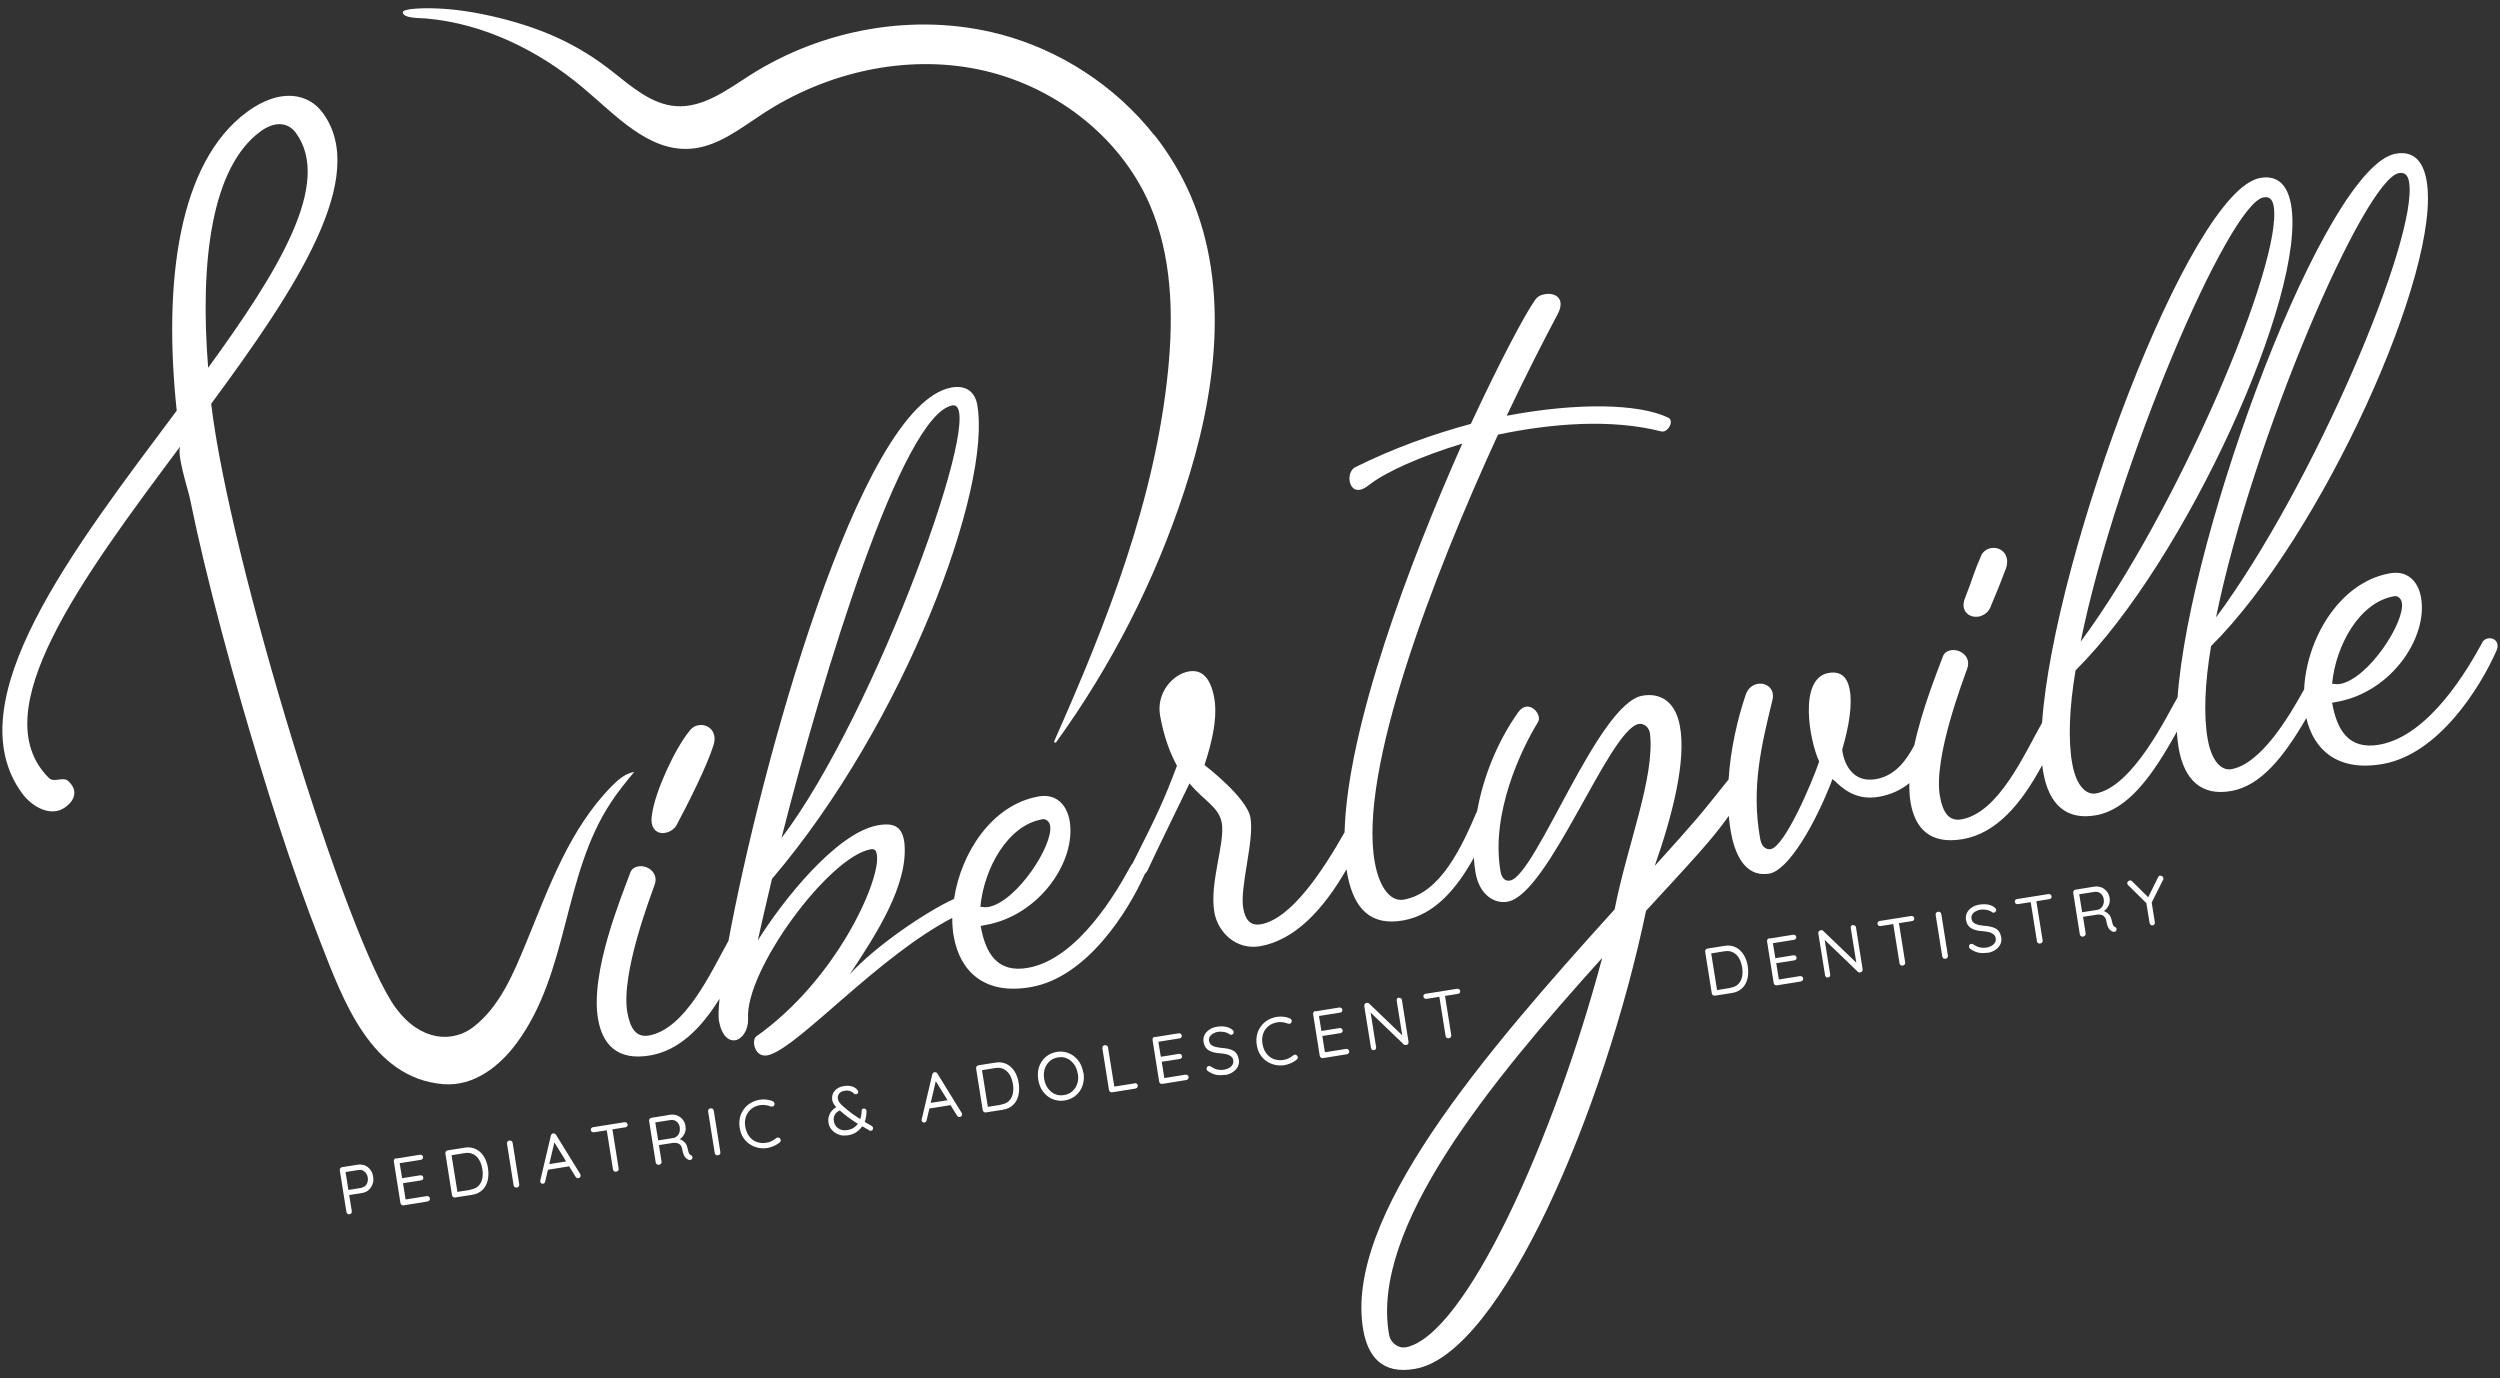 <svg xmlns="http://www.w3.org/2000/svg" id="Layer_1" data-name="Layer 1" viewBox="0 0 181.36 100"><rect x="0" y="0" width="181.36" height="100" fill="#333333" stroke="none"/><defs><style>      .cls-1 {        fill: #fff;        stroke-width: 0px;      }    </style></defs><g><path class="cls-1" d="M46.01,56c-.63.1-1.14.54-1.59.99-3.1,3.12-4.59,7.36-6.23,11.35-.92,2.23-1.9,4.64-3.82,6.14-1.53,1.2-3.87,1.07-5.66-1.36-3.53-4.8-12.07-32.59-13.39-43.83,6.21-8.4,11.5-16.48,8.09-21.11-1.02-1.39-3.06-1.85-5.49-.06-4.97,3.66-6.09,12.32-5.1,21.67C5.28,39.88-3.28,50.91,1.61,57.56c.72.98,2.1,1.76,3.14.99.81-.6.82-1.31.23-1.86-.4-.42-1.05.15-1.45-.27-4.77-4.78,2.34-14.38,9.57-24.07-.34.46.55,3.2.67,3.78.31,1.52.65,3.04,1.01,4.55.84,3.5,1.77,6.97,2.77,10.43,1.68,5.8,3.49,11.59,5.69,17.22,1.62,4.15,3.66,9.89,8.92,10.32,2.23.18,4.11-1.32,5.35-3.02,3.79-5.17,3.3-12.14,6.83-17.45.5-.76,1.08-1.47,1.66-2.17ZM18.89,9.54c1.04-.77,2-.67,2.56.08,2.68,3.64-1.21,9.99-6.35,17.06-.62-7.75.26-14.55,3.79-17.14Z"></path><path class="cls-1" d="M48.24,60.42c.31-.05.71-.25.89-.66.71-1.32,2.15-4.16,2.63-5.7.32-1-.41-1.57-1.08-1.45-.31.05-.53.22-.68.44-1.04,1.26-2.49,4.41-2.7,6.03-.19,1.04.38,1.44.93,1.34Z"></path><path class="cls-1" d="M143.49,44.74c.31-.05.71-.25.89-.66.63-1.53.65-1.54,1.15-2.87.32-1-.41-1.57-1.08-1.45-.31.05-.53.22-.68.44-.67,1.53-.56,1.51-1.22,3.19-.39.99.38,1.44.93,1.34Z"></path><path class="cls-1" d="M180.5,46.31c-.18.03-.36.13-.44.33-.95,1.74-3.77,6.72-7.44,7.38-2.26.4-3.09-1.08-3.44-3.04.12-.02.24-.04.37-.07,3.91-.7,6.6-4.65,6.08-7.58-.21-1.16-.98-1.97-2.26-1.74-3.71.66-6.06,4.83-6.22,8.42-1.1,1.99-3.12,5.4-5.28,5.79-.67.12-1.41-.5-1.71-2.15-.31-1.71-.22-4.06.24-6.78,7.97-7.91,16.79-27.32,15.63-33.79-.25-1.4-.95-2.16-2.24-1.93-5.12.92-14.94,27.29-15.82,39.44-.72,1.21-3.21,6.48-5.93,6.97-.67.12-1.41-.5-1.71-2.15-.31-1.71-.22-4.06.24-6.78,7.97-7.91,16.79-27.32,15.63-33.79-.25-1.4-.95-2.16-2.24-1.93-5.14.92-14.98,27.4-15.82,39.52-1.34,2.39-3.17,6.53-5.85,7.01-.92.16-1.35-.51-1.56-1.67-.5-2.81,1.74-8.56,1.99-9.3.29-.87-.57-1.41-1.18-1.3-.31.05-.53.22-.61.49-.38,1.04-1.48,3.72-2.06,6.41,0,0,0,0,0,0-.52.97-1.31,2.19-2.77,2.45-1.71.31-2.35-1.15-2.46-2.14.51-1.73.74-3.28.55-4.32-.16-.92-.63-1.4-1.54-1.24-2.2.39-1.39,4.91-.68,6.42-.49,1.47-2.49,6.18-3.52,6.36-.24.04-.64-.07-.76-.75-.67-3.72.1-6.82.9-10.11.17-.79-.47-1.24-1.08-1.13-.37.07-.7.31-.87.79-.6,1.78-1.1,3.94-1.24,6.14-2.16,2.72-2.34,2.93-5.36,6.28,1.27-3.64,2.31-7.61,1.82-10.19-.35-1.83-1.5-2.38-2.72-2.16-3.24.58-7.71,13.07-9.6,13.41-.37.07-.6-.21-.68-.63-.75-4.21,1.5-8.9,2.72-10.88.24-.42-.28-1.21-.89-1.1-.18.03-.36.13-.56.41-1.51,2.12-2.53,4.7-2.97,7.14-1.13,2.66-2.66,5.96-5.31,6.44-1.1.2-1.84-1.12-2.12-2.71-1.19-6.65,4.18-20.66,8.94-31.02,3.89-.82,8.23-1.16,11.86-.23.46.11.99-.81.45-1.02-2.13-1-6.56-1.09-11.68-.12,1.37-2.89,2.68-5.46,3.72-7.41.56-1.11-.21-1.54-.94-1.41-.31.05-.54.16-.74.45-.8,1.15-2.59,4.56-4.64,8.96-2.76.75-5.61,1.76-8.38,3.14-.81.4-.45,2.41.93,1.34,1.21-.97,3.78-2.12,6.83-3.05-3.85,8.65-8.34,20.58-8.54,28.2-1.53,2.7-3.84,6.27-6.07,6.67-.79.14-1.14-.36-1.28-1.16-.27-1.53.82-4.93.52-6.58-.26-1.47-3.33-3.81-3.33-3.81.2-.67,1.03-3.02.71-4.85-.31-1.71-1.06-2.08-1.86-1.94-1.16.21-2.37,1.56-2.07,3.21.28,1.59.75,2.76,1.22,3.63-.92,2.44-1.33,3.35-3.22,7.09-.06.05-.1.11-.14.19-.95,1.74-3.77,6.72-7.44,7.38-2.26.4-3.09-1.08-3.44-3.04.12-.02.24-.04.37-.07,3.91-.7,6.6-4.65,6.08-7.58-.21-1.16-.98-1.97-2.26-1.74-3.37.6-5.62,4.09-6.12,7.43-1.99.9-5.73,3.43-7.57,5.48,1.93-2.93,4.26-6.49,3.97-9.53-.14-1.11-.65-1.52-1.93-1.29-3.05.55-7,5.6-8.71,8.36.24-1.11.6-2.63,1.03-4.47,9.63-11.3,15.97-28.37,14.89-34.41-.19-1.04-.94-1.41-1.86-1.24-6.73,1.2-13.93,27.89-16.18,40.13-1.33,2.4-3.15,6.41-5.78,6.88-.92.16-1.35-.51-1.56-1.67-.5-2.81,1.74-8.56,1.99-9.3.29-.87-.57-1.41-1.18-1.3-.31.05-.53.22-.61.49-.59,1.62-2.93,7.2-2.32,10.62.32,1.77,1.36,3.03,3.8,2.6,2.01-.36,3.61-1.86,5.01-4.11-.08.75-.09,1.29-.05,1.59.2,1.1.71,1.51,1.2,1.42.49-.09.94-.73.92-1.55-.25-3.48,5.84-11.75,8.89-12.3.43-.08.43.3.46.48.21,1.85-2.93,8.97-8.75,13.09-.39.26-.13,1.72.99,1.33,2.25-.75,7.89-7.15,13.22-9.92,0,.47.03.93.11,1.36.45,2.5,2.21,4.27,5.63,3.65,4.03-.72,7.02-5.47,8.23-8.2.1-.09.19-.22.25-.37.73-1.58,2.07-4.28,2.99-6.2,1.04,1.26,2.13,1.7,2.34,2.86.26,1.47-.92,4.38-.53,6.52.25,1.4,1.56,2.74,3.33,2.43,2.45-.44,4.52-2.56,6.25-5.58.03.18.06.36.09.53.48,2.31,1.65,3.61,4.03,3.18,2.3-.41,3.9-2.35,5.12-4.55.02.38.06.74.12,1.09.28,1.59,1.35,2.28,2.33,2.1,2.99-.53,7.37-12.51,9.51-12.89.37-.07.77.24.82.73.34,3.2-1.65,8.02-2.57,12.72-9.52,10.52-19.69,22.36-18.23,30.54.32,1.77,1.27,3.24,3.77,2.79,6.23-1.11,13.72-18.77,16.74-33.23,3.31-3.6,4.8-5.17,6-6.88.04.39.08.77.15,1.15.25,1.4.92,3.36,2.81,3.03,1.34-.24,3.28-3.48,4.57-6.86.68.63,1.61,1.6,3.38,1.29.88-.16,1.61-.51,2.19-.99-.01.52.02,1.01.1,1.46.32,1.77,1.36,3.03,3.8,2.6,2.36-.42,4.16-2.43,5.74-5.37.02.19.05.38.08.55.4,2.26,1.63,3.49,3.83,3.09,2.28-.41,4.05-2.77,5.86-6.07.02.44.07.85.13,1.22.4,2.26,1.63,3.49,3.83,3.09,2.1-.38,3.76-2.4,5.43-5.29.54,2.33,2.29,3.91,5.56,3.33,4.03-.72,7.02-5.48,8.23-8.21.27-.61-.17-.98-.6-.9ZM173.65,43.25c.24-.04.52.1.59.46.25,1.4-2.41,5.53-4.49,5.91-.18.03-.38,0-.57-.02.26-2.76,1.97-5.9,4.47-6.34ZM174.02,12.56c.43-.08.65.14.74.62.72,4.03-7,22.17-14,31.61,2.61-12.88,10.76-31.78,13.26-32.23ZM164.2,14.32c.43-.08.65.14.74.62.72,4.03-7,22.17-14,31.61,2.61-12.88,10.76-31.78,13.26-32.23ZM75.59,59.43c.24-.04.52.1.59.46.25,1.4-2.41,5.53-4.49,5.91-.18.03-.38,0-.57-.02.26-2.76,1.97-5.9,4.47-6.34ZM69.09,29.41c2.69-.48-5.57,22.41-12.4,31.39,2.99-11.81,8.74-30.73,12.4-31.39ZM101.94,97.74c-.43.08-1.05-.25-1.17-.92-1.38-7.69,7.26-18.24,15.46-27.33-3.5,13.16-9.95,27.48-14.29,28.26Z"></path></g><path class="cls-1" d="M83.73,9.8c-2.82-3.57-6.85-6.2-11.27-7.34-6.08-1.57-12.76-.37-18.06,3-1.57,1-3.37,2.38-5.36,2.24-1.79-.13-3.24-1.43-4.65-2.54-2.52-1.98-5.09-3.1-8.21-3.87-1.59-.39-3.23-.66-4.87-.69-.19,0-2.11-.03-2.09.3.03.45,1.29.4,1.69.44,4.17.36,8.15,2.32,11.33,4.98,2.38,1.98,4.76,4.69,7.85,4.47,1.97-.14,3.62-1.48,5.28-2.56,4.57-2.98,10.29-4.3,15.63-3.19,5.34,1.11,10.19,4.74,12.38,9.74,1.64,3.75,1.76,7.99,1.36,12.06-.93,9.38-4.43,18.3-8.26,26.92-.04.09.08.16.14.08,4-5.53,7.14-11.67,9.27-18.15,2.3-6.96,3.38-14.77.48-21.51-.68-1.57-1.57-3.04-2.62-4.38Z"></path><g><path class="cls-1" d="M25.96,84.49c.18-.03.34,0,.5.05.16.06.29.17.4.31.11.14.18.31.21.5.03.19.02.37-.04.54-.06.17-.15.31-.28.43-.13.12-.28.19-.46.22l-.99.16.02-.07.2,1.23c0,.06,0,.11-.03.15s-.07.07-.13.08c-.06,0-.11,0-.15-.04-.04-.03-.07-.08-.08-.13l-.48-3.02c0-.06,0-.11.04-.15.03-.05.08-.07.13-.08l1.14-.18ZM26.23,86.16c.1-.02.19-.06.27-.13.07-.07.13-.16.16-.27s.04-.22.02-.34c-.02-.12-.06-.22-.13-.31-.06-.09-.14-.15-.23-.2-.09-.04-.19-.05-.29-.04l-.99.16.02-.06.22,1.4-.04-.04.99-.16Z"></path><path class="cls-1" d="M28.72,84.05l1.74-.28c.06,0,.11,0,.15.03.05.03.07.07.08.13,0,.06,0,.1-.04.14-.03.04-.08.07-.13.07l-1.57.25.03-.09.2,1.23-.06-.05,1.36-.22c.06,0,.11,0,.15.03s.07.07.08.13c0,.06,0,.1-.04.14-.03.04-.08.07-.13.07l-1.34.21.03-.05.2,1.26-.03-.03,1.56-.25c.06,0,.11,0,.15.04.05.03.07.07.08.12,0,.06,0,.1-.04.15-.03.04-.08.07-.13.08l-1.74.28c-.06,0-.11,0-.15-.04-.05-.03-.07-.08-.08-.13l-.48-3.02c0-.06,0-.11.04-.15.03-.05.08-.07.13-.08Z"></path><path class="cls-1" d="M33.69,83.26c.24-.04.46-.03.65.03.19.06.37.16.51.3.15.14.27.31.36.51.09.2.16.41.19.64.05.32.04.61-.02.89-.07.28-.19.51-.38.69-.19.19-.44.31-.77.36l-1.21.19c-.06,0-.11,0-.15-.04-.05-.03-.07-.08-.08-.13l-.48-3.02c0-.06,0-.11.04-.15.03-.05.08-.07.13-.08l1.21-.19ZM34.13,86.3c.25-.04.45-.13.59-.28.14-.15.23-.32.27-.54.04-.21.04-.44,0-.68-.03-.18-.08-.34-.14-.49-.07-.15-.15-.28-.26-.39-.11-.11-.23-.19-.38-.24-.15-.05-.31-.06-.5-.03l-.99.16.03-.05.44,2.75-.04-.04.99-.16Z"></path><path class="cls-1" d="M37.67,85.92c0,.06,0,.11-.04.15-.03.05-.08.07-.13.08-.06,0-.11,0-.16-.03-.04-.03-.07-.08-.08-.13l-.48-3.02c0-.06,0-.11.04-.15.03-.05.08-.07.14-.08.06,0,.11,0,.15.04.05.03.07.08.08.13l.48,3.02Z"></path><path class="cls-1" d="M40.25,82.73l-.7,2.98s-.02.08-.05.11c-.03.03-.06.05-.1.05-.06,0-.11,0-.14-.03-.03-.03-.06-.07-.07-.11,0-.02,0-.05,0-.07l.77-3.27s.03-.09.06-.12c.03-.03.07-.04.11-.05.04,0,.08,0,.12.02.04.02.07.05.09.09l1.75,2.84s.02.05.03.08c0,.06,0,.11-.04.15-.03.04-.07.07-.12.07-.04,0-.08,0-.12-.02-.04-.02-.07-.05-.09-.09l-1.61-2.61h.11ZM39.67,84.87l.1-.41,1.45-.23.13.37-1.69.27Z"></path><path class="cls-1" d="M43.09,82.14c-.06,0-.11,0-.15-.03s-.07-.07-.08-.13c0-.06,0-.1.04-.14.03-.04.08-.07.13-.07l2.27-.36c.06,0,.11,0,.15.03s.07.07.08.13c0,.06,0,.1-.04.14-.03.04-.08.07-.13.07l-2.27.36ZM44.71,85c-.06.01-.11,0-.16-.03-.04-.03-.07-.08-.08-.13l-.48-3.01.41-.07.48,3.01c0,.06,0,.11-.04.15-.03.05-.08.07-.14.08Z"></path><path class="cls-1" d="M47.83,84.5c-.06,0-.12,0-.17-.03-.05-.03-.08-.08-.09-.13l-.48-3.02c0-.06,0-.11.04-.15.03-.05.08-.07.13-.08l1.35-.22c.18-.03.35-.01.51.05.16.06.29.16.4.29.11.13.18.29.21.48.02.14.02.27-.02.4-.03.13-.09.24-.17.34-.08.1-.17.18-.28.25l-.12-.06c.11,0,.22.03.32.09.1.05.18.13.26.22.07.09.12.21.15.34.03.12.05.21.07.28.02.07.04.12.07.16s.06.07.1.08c.05.02.09.06.11.1s.02.1,0,.15c-.01.04-.04.06-.07.08-.03.02-.07.03-.11.03-.04,0-.07,0-.1-.02-.05-.02-.11-.06-.17-.11s-.11-.12-.16-.23c-.05-.1-.09-.25-.12-.43-.02-.1-.05-.18-.09-.25-.05-.06-.1-.11-.16-.14-.06-.03-.13-.05-.2-.06-.07,0-.14,0-.21,0l-1.09.17.05-.09.2,1.27c0,.06,0,.11-.03.15-.03.04-.07.07-.12.08ZM47.68,82.74l1.2-.19c.09-.02.18-.07.25-.14.07-.07.13-.16.16-.28.04-.11.04-.24.02-.37-.03-.17-.1-.3-.23-.4-.13-.1-.27-.13-.43-.11l-1.15.18.02-.1.24,1.48-.07-.08Z"></path><path class="cls-1" d="M52.26,83.58c0,.06,0,.11-.04.15-.03.05-.08.07-.13.08-.06,0-.11,0-.16-.03s-.07-.08-.08-.13l-.48-3.02c0-.06,0-.11.04-.15.03-.05.08-.07.14-.08.06,0,.11,0,.15.04.05.03.07.08.08.13l.48,3.02Z"></path><path class="cls-1" d="M56.06,79.9c.06.02.1.06.12.12.02.06.01.11-.02.17-.02.04-.06.07-.1.08-.04.01-.09.01-.14,0-.12-.05-.24-.08-.37-.1-.13-.02-.26-.02-.4,0-.19.03-.36.09-.51.18-.15.09-.27.21-.37.35-.1.14-.17.3-.2.48-.04.18-.04.36,0,.56.03.21.1.4.19.56.1.16.21.29.35.39.14.1.29.17.46.2.17.04.34.04.53.01.13-.02.26-.06.38-.12.12-.06.22-.13.32-.21.04-.03.09-.05.14-.05.05,0,.09.02.13.05.05.05.07.1.07.16,0,.06-.03.11-.07.14-.07.06-.16.12-.26.18-.1.06-.2.1-.31.14s-.22.07-.33.09c-.23.04-.46.03-.68-.02-.22-.05-.42-.13-.61-.26-.19-.13-.34-.29-.47-.49-.13-.2-.21-.44-.25-.71-.04-.25-.03-.49.02-.72.05-.23.15-.43.28-.61.13-.18.29-.33.49-.45.2-.12.42-.2.66-.24.17-.03.34-.03.5-.01.17.02.32.06.47.12Z"></path><path class="cls-1" d="M61.47,82.36c-.23.04-.44.02-.64-.06-.2-.08-.36-.19-.49-.34-.13-.15-.21-.32-.24-.51-.02-.15-.02-.3.02-.44.04-.14.1-.28.2-.4.1-.12.23-.23.4-.33l.31.23c-.24.09-.39.21-.47.36s-.1.3-.07.46c.02.13.07.25.15.36s.19.19.33.25.31.07.5.04c.19-.03.35-.09.48-.18.13-.09.24-.2.32-.34.08-.13.14-.28.18-.43.04-.15.06-.3.06-.46,0-.04.01-.07.03-.1.02-.03.06-.04.11-.05.06,0,.11,0,.15.05.04.04.06.09.06.16,0,.19-.02.37-.07.56s-.13.36-.25.53-.26.3-.43.42-.39.19-.65.23ZM63.2,82.03s-.05,0-.07,0c-.02,0-.04,0-.05-.02-.24-.14-.46-.27-.68-.39-.21-.12-.42-.25-.62-.39-.2-.14-.41-.29-.62-.47-.13-.11-.26-.22-.37-.32s-.2-.21-.28-.31c-.07-.11-.12-.22-.14-.34-.02-.15,0-.3.05-.44.06-.14.15-.26.29-.36.13-.1.3-.17.5-.2.23-.04.43-.03.61.03.18.06.3.14.39.26,0,0,.01.02.02.04.01.02.02.05.03.08,0,.04,0,.08-.03.11s-.07.06-.12.07c-.03,0-.06,0-.09,0-.02,0-.05-.02-.06-.04-.08-.09-.18-.15-.29-.19-.11-.04-.25-.05-.41-.02-.18.03-.31.1-.39.21-.08.11-.11.23-.09.37.02.1.06.2.14.3.08.1.17.19.28.28.11.09.21.18.31.26.14.11.29.23.45.34.16.11.31.21.47.31.16.1.3.19.44.27.14.08.26.15.35.2.03.02.06.04.08.07.02.02.03.05.03.09,0,.03,0,.07-.02.12-.02.05-.06.07-.11.08Z"></path><path class="cls-1" d="M67.92,78.29l-.7,2.98s-.02.08-.05.11c-.03.03-.06.05-.1.05-.06,0-.11,0-.14-.03-.03-.03-.06-.07-.07-.11,0-.02,0-.05,0-.07l.77-3.27s.03-.09.06-.12c.03-.03.07-.04.11-.05.04,0,.08,0,.12.02.04.02.07.05.09.09l1.75,2.84s.02.05.03.08c0,.06,0,.11-.04.15s-.07.07-.12.07c-.04,0-.08,0-.12-.02-.04-.02-.07-.05-.09-.09l-1.61-2.61h.11ZM67.34,80.43l.1-.41,1.45-.23.13.37-1.69.27Z"></path><path class="cls-1" d="M72.19,77.09c.24-.04.46-.03.65.03s.37.16.51.3c.15.14.27.31.36.51.09.2.16.41.19.64.05.32.04.61-.02.89-.07.28-.19.51-.38.69-.19.19-.44.31-.77.36l-1.21.19c-.06,0-.11,0-.15-.04s-.07-.08-.08-.13l-.48-3.02c0-.06,0-.11.04-.15s.08-.07.13-.08l1.21-.19ZM72.62,80.13c.25-.04.45-.13.59-.28.14-.15.23-.32.27-.54.04-.21.04-.44,0-.68-.03-.18-.08-.34-.14-.49-.07-.15-.15-.28-.26-.39-.11-.11-.23-.19-.38-.24-.15-.05-.31-.06-.5-.03l-1,.16.03-.05.44,2.75-.04-.04.99-.16Z"></path><path class="cls-1" d="M78.6,77.81c.04.25.04.49-.01.72-.05.23-.13.43-.25.61s-.28.33-.46.45c-.19.12-.4.2-.64.24-.24.04-.46.03-.68-.03-.21-.06-.41-.15-.58-.29s-.32-.3-.43-.5c-.11-.2-.19-.43-.23-.68s-.04-.49,0-.72c.05-.23.13-.43.25-.61s.28-.33.46-.45.4-.2.63-.24c.24-.04.47-.03.68.03.21.06.41.15.58.29.17.14.32.3.43.5.12.2.19.43.23.68ZM78.18,77.88c-.04-.26-.13-.49-.27-.68-.14-.19-.31-.33-.51-.42-.2-.09-.42-.11-.66-.07-.24.04-.44.13-.6.28-.16.15-.28.33-.35.55-.07.22-.09.47-.04.73.04.26.13.49.27.68.14.19.31.33.51.42.2.09.42.11.66.07.24-.04.44-.13.61-.28.16-.15.28-.33.35-.55.07-.22.09-.47.04-.73Z"></path><path class="cls-1" d="M82.31,78.58c.06,0,.11,0,.15.03.05.03.07.07.08.13,0,.06,0,.1-.04.15-.03.04-.08.07-.13.08l-1.69.27c-.06,0-.11,0-.15-.04-.04-.03-.07-.08-.08-.13l-.48-3.02c0-.06,0-.11.04-.15.03-.05.08-.07.14-.08.06,0,.11,0,.15.04.05.03.07.08.08.13l.47,2.92-.11-.07,1.58-.25Z"></path><path class="cls-1" d="M83.76,75.24l1.74-.28c.06,0,.11,0,.15.03.05.03.07.07.08.13,0,.06,0,.1-.04.14-.03.04-.08.07-.13.07l-1.57.25.03-.09.2,1.23-.06-.05,1.36-.22c.06,0,.11,0,.15.03s.07.07.08.13c0,.06,0,.1-.04.14-.03.04-.08.07-.13.07l-1.34.21.03-.05.2,1.26-.03-.03,1.56-.25c.06,0,.11,0,.15.04.05.03.07.07.08.12,0,.06,0,.1-.04.15-.03.04-.08.07-.13.08l-1.74.28c-.06,0-.11,0-.15-.04-.05-.03-.07-.08-.08-.13l-.48-3.02c0-.06,0-.11.04-.15.03-.05.08-.07.13-.08Z"></path><path class="cls-1" d="M88.87,77.97c-.24.04-.46.04-.65,0s-.39-.13-.58-.26c-.03-.02-.05-.04-.07-.06-.02-.03-.03-.06-.04-.09,0-.05,0-.1.03-.15s.07-.07.13-.08c.05,0,.09,0,.13.03.15.1.3.18.46.22.16.04.33.05.52.02.14-.02.27-.07.37-.13.11-.06.19-.14.24-.23s.07-.19.06-.3c-.02-.13-.07-.23-.16-.3-.09-.07-.2-.13-.34-.16-.14-.03-.29-.06-.47-.07-.16-.01-.3-.03-.43-.06-.13-.03-.25-.08-.36-.14-.11-.06-.19-.14-.26-.24-.07-.1-.11-.23-.14-.38-.03-.19,0-.36.07-.51.08-.15.19-.28.36-.39.16-.11.35-.18.58-.21.2-.03.39-.03.58,0,.19.04.34.1.47.2.07.05.12.11.13.17,0,.05,0,.09-.04.14-.03.05-.08.07-.13.08-.04,0-.07,0-.1-.02-.07-.05-.14-.1-.24-.13-.09-.04-.19-.06-.3-.07-.1-.01-.21-.01-.31,0-.15.02-.28.07-.38.13-.11.06-.19.14-.24.23-.05.09-.07.19-.05.3.02.12.07.22.16.29.08.07.19.12.32.15.13.03.27.05.42.07.17.01.32.03.46.06s.27.07.38.13c.11.06.2.14.27.25.07.11.12.25.15.41.03.18,0,.35-.07.5s-.2.29-.36.4c-.16.11-.35.18-.57.22Z"></path><path class="cls-1" d="M93.58,73.89c.06.02.1.06.12.12.02.06.01.11-.02.17-.02.04-.06.07-.1.08s-.09.01-.14,0c-.12-.05-.24-.08-.37-.1s-.26-.02-.4,0c-.19.03-.36.09-.51.18-.15.09-.27.21-.37.35-.1.14-.17.3-.2.48-.04.18-.04.36,0,.56.03.21.1.4.19.56.1.16.21.29.35.39.14.1.29.17.46.2.17.04.34.04.53.01.13-.02.26-.06.38-.12s.23-.13.32-.21c.04-.03.09-.05.13-.05.05,0,.09.02.13.05.05.05.07.1.07.16,0,.06-.03.11-.07.14-.07.06-.16.12-.26.18-.1.06-.2.1-.31.14-.11.04-.22.07-.33.09-.23.04-.46.03-.68-.02-.22-.05-.42-.13-.61-.26-.19-.13-.34-.29-.47-.49-.13-.2-.21-.44-.25-.71-.04-.25-.03-.49.02-.72.05-.23.15-.43.28-.61.13-.18.29-.33.49-.45.2-.12.42-.2.66-.24.17-.03.34-.03.5-.01.17.02.32.06.47.12Z"></path><path class="cls-1" d="M95.41,73.37l1.74-.28c.06,0,.11,0,.15.03.05.03.07.07.08.13,0,.06,0,.1-.04.14-.03.04-.08.07-.13.07l-1.57.25.03-.09.2,1.23-.06-.05,1.36-.22c.06,0,.11,0,.15.03s.07.07.08.13c0,.06,0,.1-.04.14-.03.04-.08.07-.13.07l-1.34.21.03-.05.2,1.26-.03-.03,1.56-.25c.06,0,.11,0,.15.04s.07.07.08.12c0,.06,0,.1-.04.15-.03.04-.08.07-.13.08l-1.74.28c-.06,0-.11,0-.15-.04s-.07-.08-.08-.13l-.48-3.02c0-.06,0-.11.04-.15.03-.05.08-.07.13-.08Z"></path><path class="cls-1" d="M101.49,72.39c.06,0,.1,0,.14.03.04.03.06.07.07.12l.48,3.03c0,.06,0,.11-.03.16-.03.04-.08.07-.14.08-.03,0-.05,0-.09,0-.03,0-.06-.02-.08-.04l-2.53-2.43.09-.07.43,2.7c0,.05,0,.1-.03.14-.03.04-.07.06-.13.07-.06,0-.1,0-.14-.03-.04-.03-.06-.07-.07-.12l-.49-3.04c0-.06,0-.11.04-.16.03-.04.08-.07.13-.08.03,0,.06,0,.09,0,.03,0,.06.02.08.04l2.49,2.39-.05.09-.43-2.69c0-.05,0-.1.03-.14.03-.04.07-.07.12-.07Z"></path><path class="cls-1" d="M103.49,72.46c-.06,0-.11,0-.15-.03-.04-.03-.07-.07-.08-.13s0-.1.04-.14c.03-.04.08-.07.13-.07l2.27-.36c.06,0,.11,0,.15.03s.07.07.08.13c0,.06,0,.1-.04.14-.03.04-.08.07-.13.07l-2.27.36ZM105.11,75.32c-.06,0-.11,0-.16-.03-.04-.03-.07-.08-.08-.13l-.48-3.01.41-.07.48,3.01c0,.06,0,.11-.04.15-.03.05-.08.07-.14.08Z"></path><path class="cls-1" d="M125.08,68.62c.24-.04.46-.03.65.03s.37.16.51.3.27.31.36.51c.09.2.16.41.19.64.05.32.04.61-.02.89-.07.28-.19.51-.38.69-.19.19-.44.31-.77.36l-1.21.19c-.06,0-.11,0-.15-.04-.05-.03-.07-.08-.08-.13l-.48-3.02c0-.06,0-.11.04-.15.03-.05.08-.07.13-.08l1.21-.19ZM125.52,71.66c.25-.04.45-.13.59-.28.14-.15.23-.33.27-.54.04-.21.04-.44,0-.68-.03-.18-.08-.34-.14-.49-.07-.15-.15-.28-.26-.39-.11-.11-.23-.19-.38-.24-.15-.05-.31-.06-.5-.03l-1,.16.03-.05.44,2.75-.04-.04.99-.16Z"></path><path class="cls-1" d="M128.34,68.09l1.74-.28c.06,0,.11,0,.15.03.04.03.07.07.08.13,0,.06,0,.1-.04.14-.03.04-.08.07-.13.07l-1.57.25.03-.09.2,1.23-.06-.05,1.36-.22c.06,0,.11,0,.15.03s.07.07.08.13c0,.06,0,.1-.04.14-.03.04-.08.06-.13.07l-1.34.21.03-.05.2,1.26-.03-.03,1.56-.25c.06,0,.11,0,.15.04.05.03.07.07.08.12,0,.06,0,.1-.04.15-.03.04-.08.07-.13.08l-1.74.28c-.06,0-.11,0-.15-.04-.05-.03-.07-.08-.08-.13l-.48-3.02c0-.06,0-.11.04-.15.03-.05.08-.07.13-.08Z"></path><path class="cls-1" d="M134.43,67.12c.06,0,.1,0,.14.03.04.03.06.07.07.12l.48,3.03c0,.06,0,.11-.03.16-.03.04-.08.07-.14.08-.03,0-.05,0-.09,0-.03,0-.06-.02-.08-.04l-2.53-2.43.09-.07.43,2.7c0,.05,0,.1-.03.14s-.07.06-.13.07-.1,0-.14-.03-.06-.07-.07-.12l-.49-3.04c0-.06,0-.11.04-.16.03-.04.08-.07.13-.08.03,0,.06,0,.09,0s.06.02.08.04l2.49,2.39-.05.09-.43-2.69c0-.05,0-.1.03-.14s.07-.07.12-.07Z"></path><path class="cls-1" d="M136.43,67.18c-.06,0-.11,0-.15-.03s-.07-.07-.08-.13c0-.06,0-.1.04-.14.03-.04.08-.07.13-.07l2.27-.36c.06,0,.11,0,.15.03s.07.07.08.13c0,.06,0,.1-.04.14-.03.04-.08.07-.13.07l-2.27.36ZM138.04,70.05c-.06,0-.11,0-.16-.03-.04-.03-.07-.08-.08-.13l-.48-3.01.41-.07.48,3.01c0,.06,0,.11-.04.15s-.08.07-.14.08Z"></path><path class="cls-1" d="M141.31,69.32c0,.06,0,.11-.04.15-.03.05-.08.07-.13.08-.06.01-.11,0-.16-.03-.04-.03-.07-.08-.08-.13l-.48-3.02c0-.06,0-.11.04-.15.03-.05.08-.07.14-.08.06,0,.11,0,.15.04s.07.08.08.13l.48,3.02Z"></path><path class="cls-1" d="M144.18,69.11c-.24.04-.46.04-.65,0-.19-.04-.39-.13-.58-.26-.03-.02-.05-.04-.07-.06-.02-.03-.03-.06-.04-.09,0-.05,0-.1.03-.15.03-.05.07-.07.13-.08.05,0,.09,0,.13.03.15.1.3.18.46.22.16.04.33.05.52.02.14-.02.27-.07.37-.13.11-.06.19-.14.24-.23.06-.09.07-.19.06-.3-.02-.13-.07-.23-.16-.3-.09-.07-.2-.13-.34-.16s-.29-.06-.47-.07c-.16-.01-.3-.03-.43-.06-.13-.03-.25-.08-.36-.14-.11-.06-.19-.14-.26-.24-.07-.1-.11-.23-.14-.38-.03-.19,0-.36.07-.51.08-.15.19-.28.36-.39.16-.11.35-.18.58-.21.2-.03.39-.03.58,0,.19.04.34.1.47.2.07.05.12.11.13.17,0,.05,0,.09-.04.14-.03.05-.08.07-.13.08-.04,0-.07,0-.1-.02-.07-.05-.14-.1-.24-.13-.09-.04-.19-.06-.3-.07-.1-.01-.21-.01-.31,0-.15.02-.28.07-.38.13-.11.06-.19.14-.24.23-.05.09-.07.19-.05.3.02.12.07.22.16.29.08.07.19.12.32.15.13.03.27.05.42.07.17.01.32.03.46.06.14.03.27.07.38.13s.2.14.27.25c.07.11.12.25.15.41.03.18,0,.35-.07.5-.08.16-.2.29-.36.4s-.35.18-.57.22Z"></path><path class="cls-1" d="M146.39,65.59c-.06,0-.11,0-.15-.03-.04-.03-.07-.07-.08-.13,0-.06,0-.1.04-.14.03-.04.08-.07.13-.07l2.27-.36c.06,0,.11,0,.15.03s.07.07.08.13c0,.06,0,.1-.04.14-.03.04-.08.07-.13.07l-2.27.36ZM148.01,68.45c-.06,0-.11,0-.16-.03s-.07-.08-.08-.13l-.48-3.01.41-.07.48,3.01c0,.06,0,.11-.04.15s-.08.07-.14.08Z"></path><path class="cls-1" d="M151.14,67.95c-.06,0-.12,0-.17-.03-.05-.03-.08-.08-.09-.13l-.48-3.02c0-.06,0-.11.04-.15.03-.05.08-.07.13-.08l1.35-.22c.18-.03.35-.01.51.05.16.06.29.16.4.29.11.13.18.29.21.48.02.14.02.27-.02.4-.03.13-.09.24-.17.34-.08.1-.17.18-.28.25l-.12-.06c.11,0,.22.03.32.09.1.05.18.13.26.22.07.09.12.21.15.34.03.12.05.21.07.28.02.07.04.12.07.16s.06.06.1.08c.05.02.09.06.11.1.02.05.02.1,0,.15-.01.04-.04.06-.07.08-.03.02-.07.03-.11.03-.04,0-.07,0-.1-.02-.05-.02-.11-.06-.17-.11-.06-.05-.11-.12-.16-.23-.05-.1-.09-.25-.12-.43-.02-.1-.05-.18-.09-.25-.05-.06-.1-.11-.16-.15-.06-.03-.13-.05-.2-.06-.07,0-.14,0-.21,0l-1.09.17.05-.09.2,1.27c0,.06,0,.11-.03.15-.03.04-.07.07-.12.08ZM150.98,66.19l1.2-.19c.09-.02.18-.07.25-.14.07-.07.13-.16.16-.28.04-.11.04-.24.02-.37-.03-.17-.1-.3-.23-.4-.13-.1-.27-.13-.43-.11l-1.15.18.02-.1.24,1.48-.07-.08Z"></path><path class="cls-1" d="M156.71,63.53c.06,0,.1,0,.15.04.04.03.07.08.08.13,0,.02,0,.04,0,.06,0,.02,0,.04-.02.06l-.88,1.76.03-.25.25,1.57c0,.06,0,.11-.03.15s-.07.07-.12.08c-.06,0-.11,0-.15-.04-.04-.03-.07-.08-.08-.13l-.25-1.54.05.13-1.33-1.31s-.04-.05-.06-.07c-.01-.02-.02-.05-.03-.07,0-.06,0-.11.05-.15.04-.04.08-.07.13-.08.07-.01.12.01.17.06l1.23,1.22h-.09s.75-1.52.75-1.52c.04-.07.09-.11.15-.12Z"></path></g></svg>